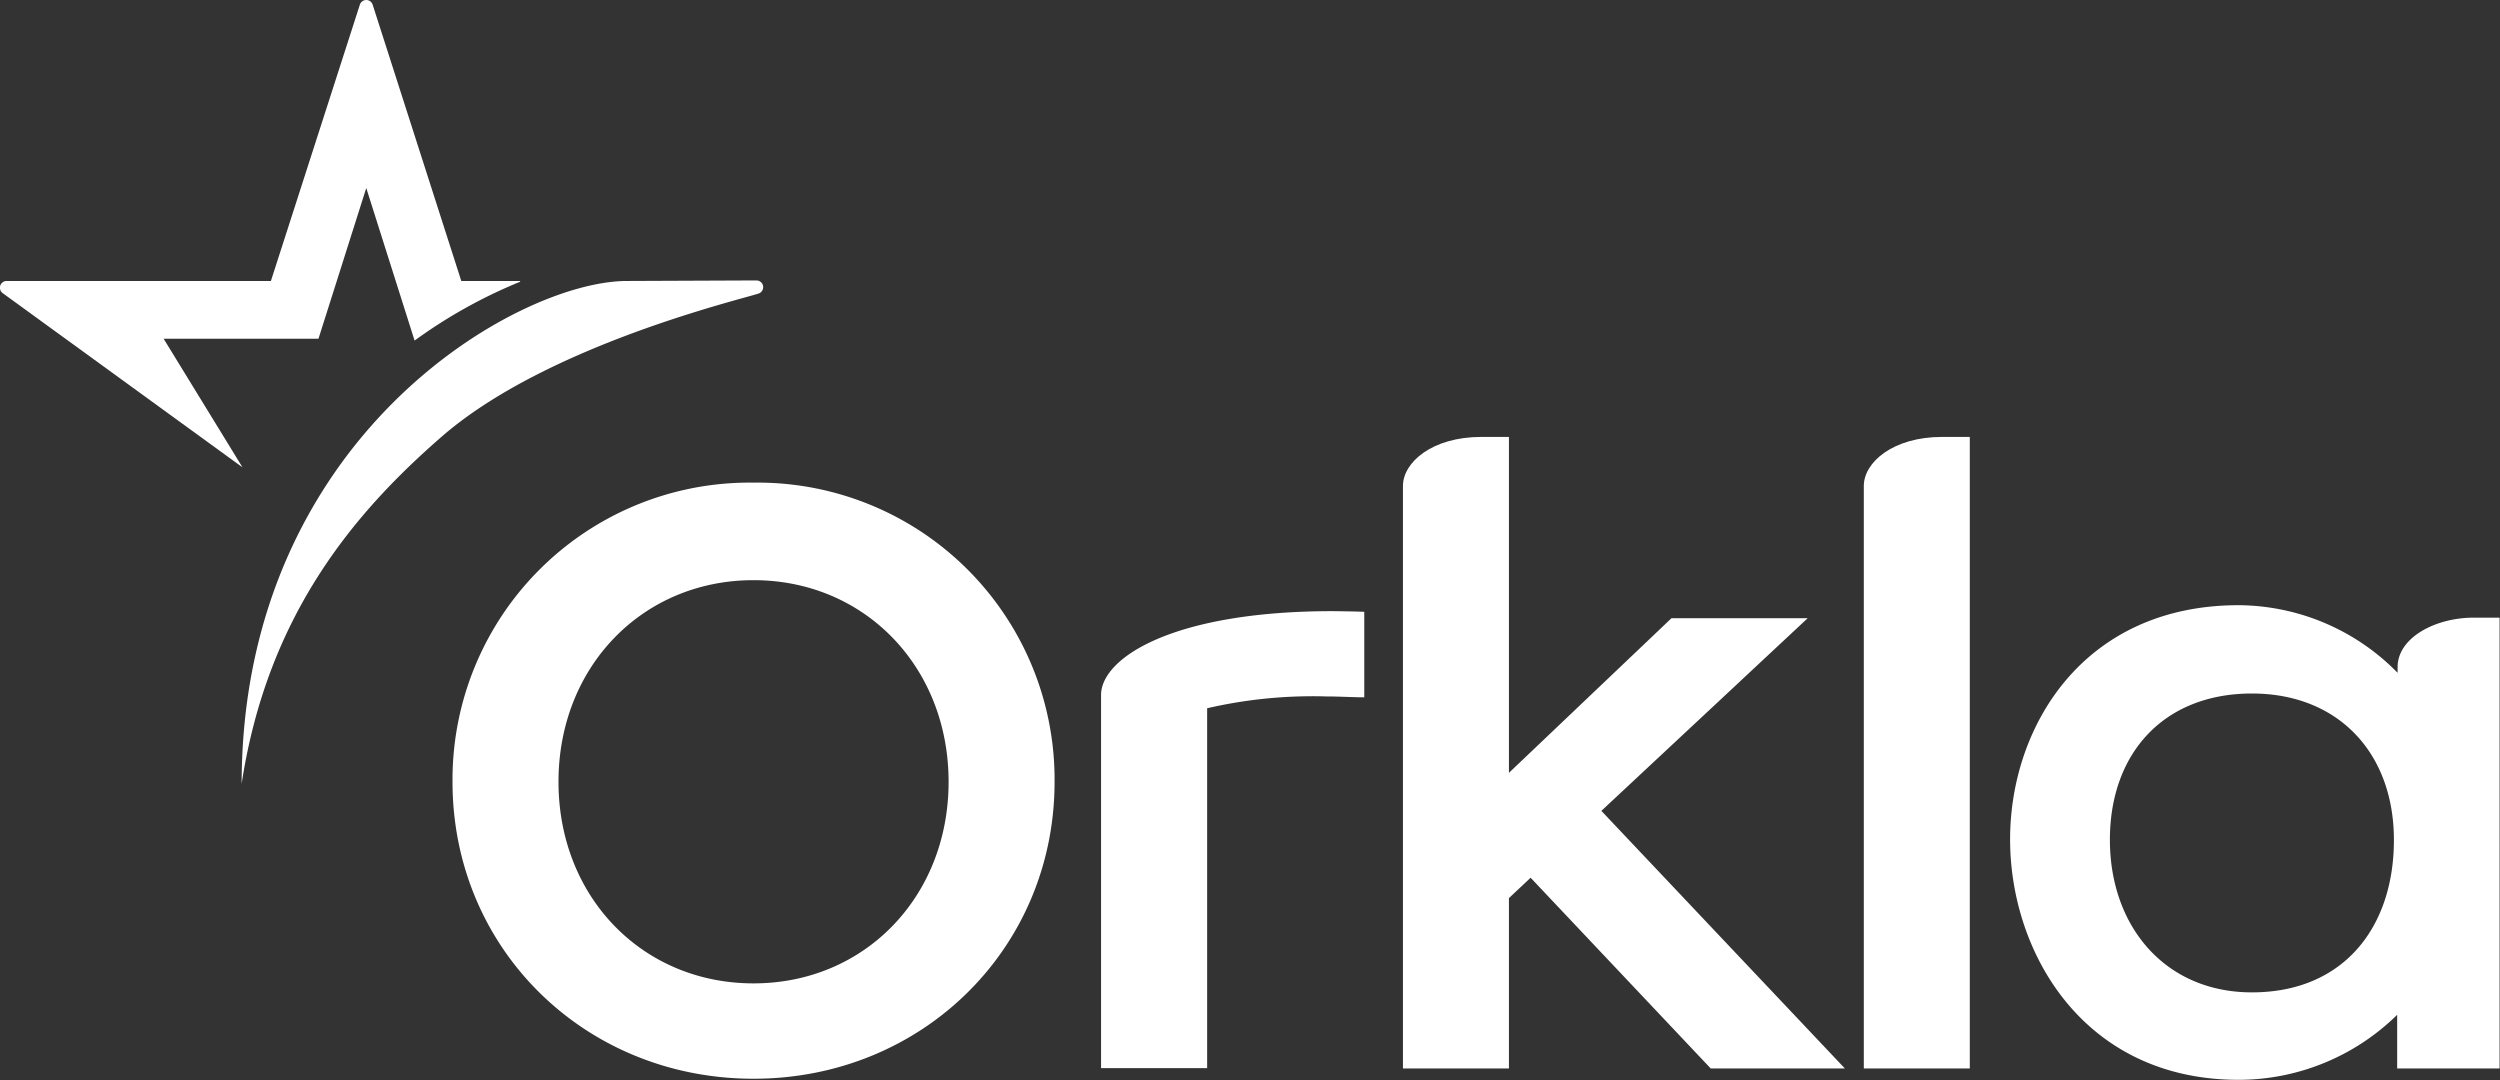 <svg xmlns="http://www.w3.org/2000/svg" viewBox="0 0 230.71 99.7"><rect x="0" y="0" width="230.71" height="99.7" fill="#333333" stroke="none"/><defs><style>.cls-1{fill:#fff;}</style></defs><g id="Vrstva_2" data-name="Vrstva 2"><g id="Layer_1" data-name="Layer 1"><path class="cls-1" d="M69.54,44.54A27.4,27.4,0,0,1,97.32,72.15c0,15.36-12.2,27.4-27.78,27.4s-27.78-12-27.78-27.4A27.41,27.41,0,0,1,69.54,44.54m0,46.21c10.26,0,18-8,18-18.6s-7.74-18.61-18-18.61-18,8-18,18.61,7.73,18.6,18,18.6"/><path class="cls-1" d="M181.78,98.6H172V44.84c0-2.15,2.66-4.52,7.24-4.52h2.54Z"/><path class="cls-1" d="M221.26,62.09v-.52c0-2.75,3.53-4.57,7-4.57h2.41V98.6h-9.45V93.65a20.87,20.87,0,0,1-14.63,6c-14.32,0-21.09-11.75-21.09-22.19s6.78-21.61,21.09-21.61A20.68,20.68,0,0,1,221.26,62.09ZM207.82,91.58c8.45,0,13.1-6,13.1-14.06S215.76,64,207.82,64c-8.14,0-13.11,5.51-13.11,13.5S199.8,91.58,207.82,91.58Z"/><path class="cls-1" d="M125.9,56.46v7.89c-1.07,0-2.33-.08-3.5-.08a43.34,43.34,0,0,0-11,1.09V98.57h-9.79V64.14c0-3.41,6.59-7.74,21.36-7.74C123,56.4,125,56.42,125.9,56.46Z"/><path class="cls-1" d="M129.47,98.6V44.84c0-2.15,2.66-4.52,7.24-4.52h2.54v31l15-14.27,12.57,0L147.78,74.83,170.25,98.6H157.87L141.25,81l-2,1.88V98.6Z"/><path class="cls-1" d="M48,25.93H42.57L34.39.43a.62.62,0,0,0-1.18,0L25,25.93H.62a.62.62,0,0,0-.36,1.13L22.38,43.13s0,0,0,0L15.1,31.26H29.39L33.8,17.35l4.46,14.08A46.13,46.13,0,0,1,48,26,0,0,0,0,0,48,25.93Z"/><path class="cls-1" d="M57.86,25.93c-10.19,0-35.54,14.49-35.56,46.41,0,0,0,0,0,0a0,0,0,0,0,0,0C24.7,56.5,33,47,41,40.09c9.73-8.28,27.3-12.43,29-13a.62.62,0,0,0-.2-1.21Z"/></g></g></svg>